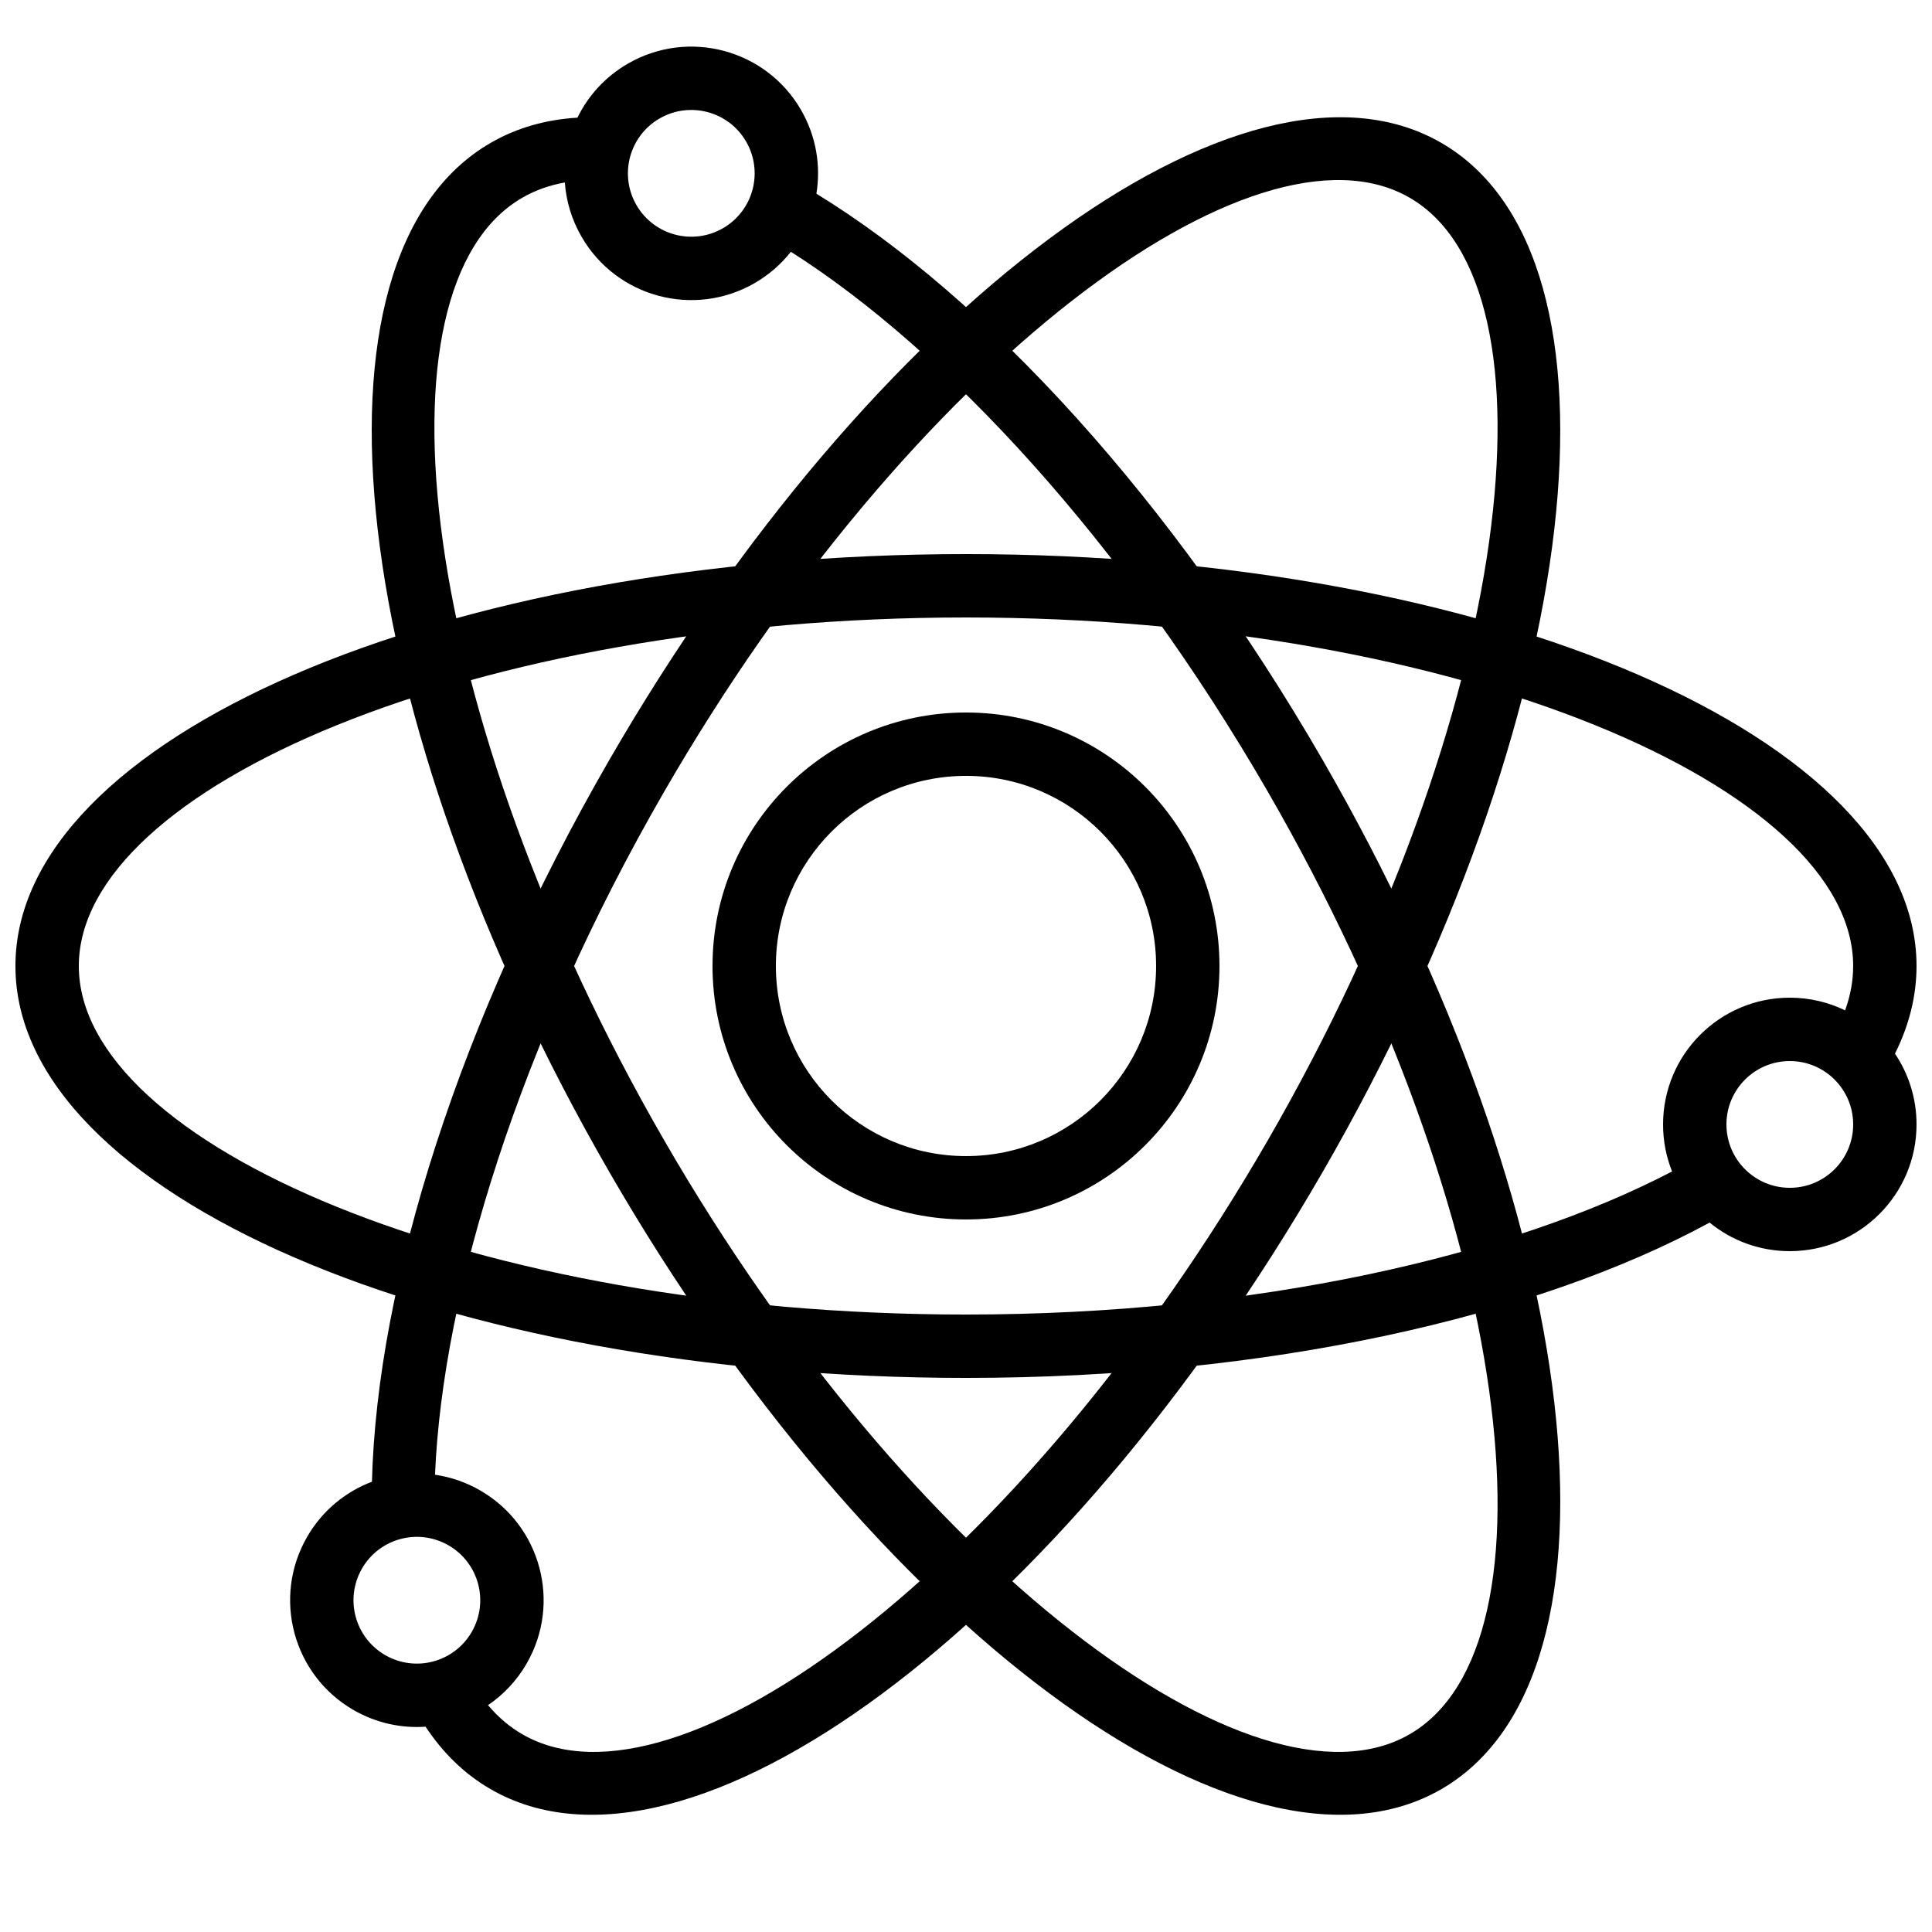 <?xml version="1.0" encoding="UTF-8"?>
<!-- Uploaded to: ICON Repo, www.iconrepo.com, Generator: ICON Repo Mixer Tools -->
<svg width="800px" height="800px" version="1.1" viewBox="144 144 512 512" xmlns="http://www.w3.org/2000/svg">
 <defs>
  <clipPath id="a">
   <path d="m148.09 290h503.81v220h-503.81z"/>
  </clipPath>
 </defs>
 <path d="m400 467.17c37.098 0 67.172-30.074 67.172-67.172 0-37.102-30.074-67.176-67.172-67.176-37.102 0-67.176 30.074-67.176 67.176 0 37.098 30.074 67.172 67.176 67.172zm0-16.793c27.824 0 50.379-22.555 50.379-50.379s-22.555-50.383-50.379-50.383-50.383 22.559-50.383 50.383 22.559 50.379 50.383 50.379z" fill-rule="evenodd"/>
 <g clip-path="url(#a)">
  <path d="m597.07 468c-46.156 25.086-117.28 41.16-197.07 41.16-139.12 0-251.91-48.871-251.91-109.16 0-60.289 112.78-109.16 251.91-109.16 139.12 0 251.9 48.871 251.9 109.16 0 7.973-1.973 15.746-5.715 23.23 3.609 5.356 5.715 11.809 5.715 18.754 0 18.547-15.035 33.586-33.586 33.586-8.062 0-15.457-2.84-21.246-7.574zm-9.953-13.555c-42.789 22.375-110.39 37.922-187.12 37.922-130.82 0-235.11-45.191-235.11-92.363s104.29-92.367 235.11-92.367 235.11 45.195 235.11 92.367c0 3.938-0.727 7.867-2.137 11.754-4.43-2.152-9.402-3.359-14.656-3.359-18.551 0-33.586 15.039-33.586 33.59 0 4.402 0.844 8.605 2.387 12.457zm31.199 4.336c9.273 0 16.793-7.519 16.793-16.793 0-9.277-7.519-16.797-16.793-16.797-9.273 0-16.793 7.519-16.793 16.797 0 9.273 7.519 16.793 16.793 16.793z" fill-rule="evenodd"/>
 </g>
 <path d="m360.35 195.33c44.801 27.426 94.285 80.988 134.18 150.09 69.562 120.48 83.629 242.59 31.418 272.74-52.207 30.141-150.92-43.094-220.48-163.58s-83.629-242.59-31.418-272.73c6.902-3.988 14.621-6.164 22.977-6.668 2.836-5.801 7.367-10.852 13.383-14.324 16.062-9.277 36.605-3.773 45.879 12.293 4.031 6.981 5.269 14.805 4.066 22.188zm-6.762 15.395c40.77 25.867 88.035 76.641 126.4 143.09 65.41 113.29 78.418 226.21 37.566 249.79-40.852 23.586-132.14-44.137-197.55-157.43-65.41-113.29-78.418-226.21-37.566-249.79 3.414-1.969 7.18-3.305 11.25-4.027 0.352 4.914 1.793 9.82 4.422 14.371 9.273 16.066 29.816 21.57 45.879 12.297 3.812-2.203 7.031-5.039 9.598-8.301zm-11.848-29.184c-4.637-8.035-14.906-10.785-22.941-6.148-8.031 4.637-10.781 14.906-6.144 22.941 4.637 8.031 14.906 10.785 22.941 6.144 8.031-4.637 10.781-14.906 6.144-22.938z" fill-rule="evenodd"/>
 <path d="m242.57 536.67c1.355-52.516 22.996-122.15 62.891-191.25 69.562-120.48 168.28-193.72 220.48-163.57 52.211 30.141 38.145 152.25-31.418 272.73-69.559 120.48-168.27 193.72-220.48 163.58-6.906-3.988-12.652-9.582-17.262-16.57-6.441 0.449-13.086-0.953-19.098-4.422-16.066-9.277-21.57-29.816-12.293-45.883 4.027-6.981 10.188-11.969 17.18-14.613zm16.715-1.844c2.016-48.242 22.355-114.56 60.719-181.01 65.41-113.29 156.7-181.02 197.55-157.43 40.852 23.586 27.844 136.5-37.566 249.79-65.41 113.29-156.69 181.02-197.55 157.43-3.41-1.969-6.449-4.562-9.109-7.727 4.078-2.762 7.609-6.465 10.234-11.016 9.277-16.062 3.773-36.605-12.293-45.879-3.812-2.203-7.879-3.57-11.984-4.164zm-19.352 24.855c-4.637 8.031-1.887 18.301 6.144 22.938 8.035 4.641 18.305 1.887 22.941-6.144 4.637-8.031 1.887-18.305-6.144-22.941-8.035-4.637-18.305-1.887-22.941 6.148z" fill-rule="evenodd"/>
</svg>